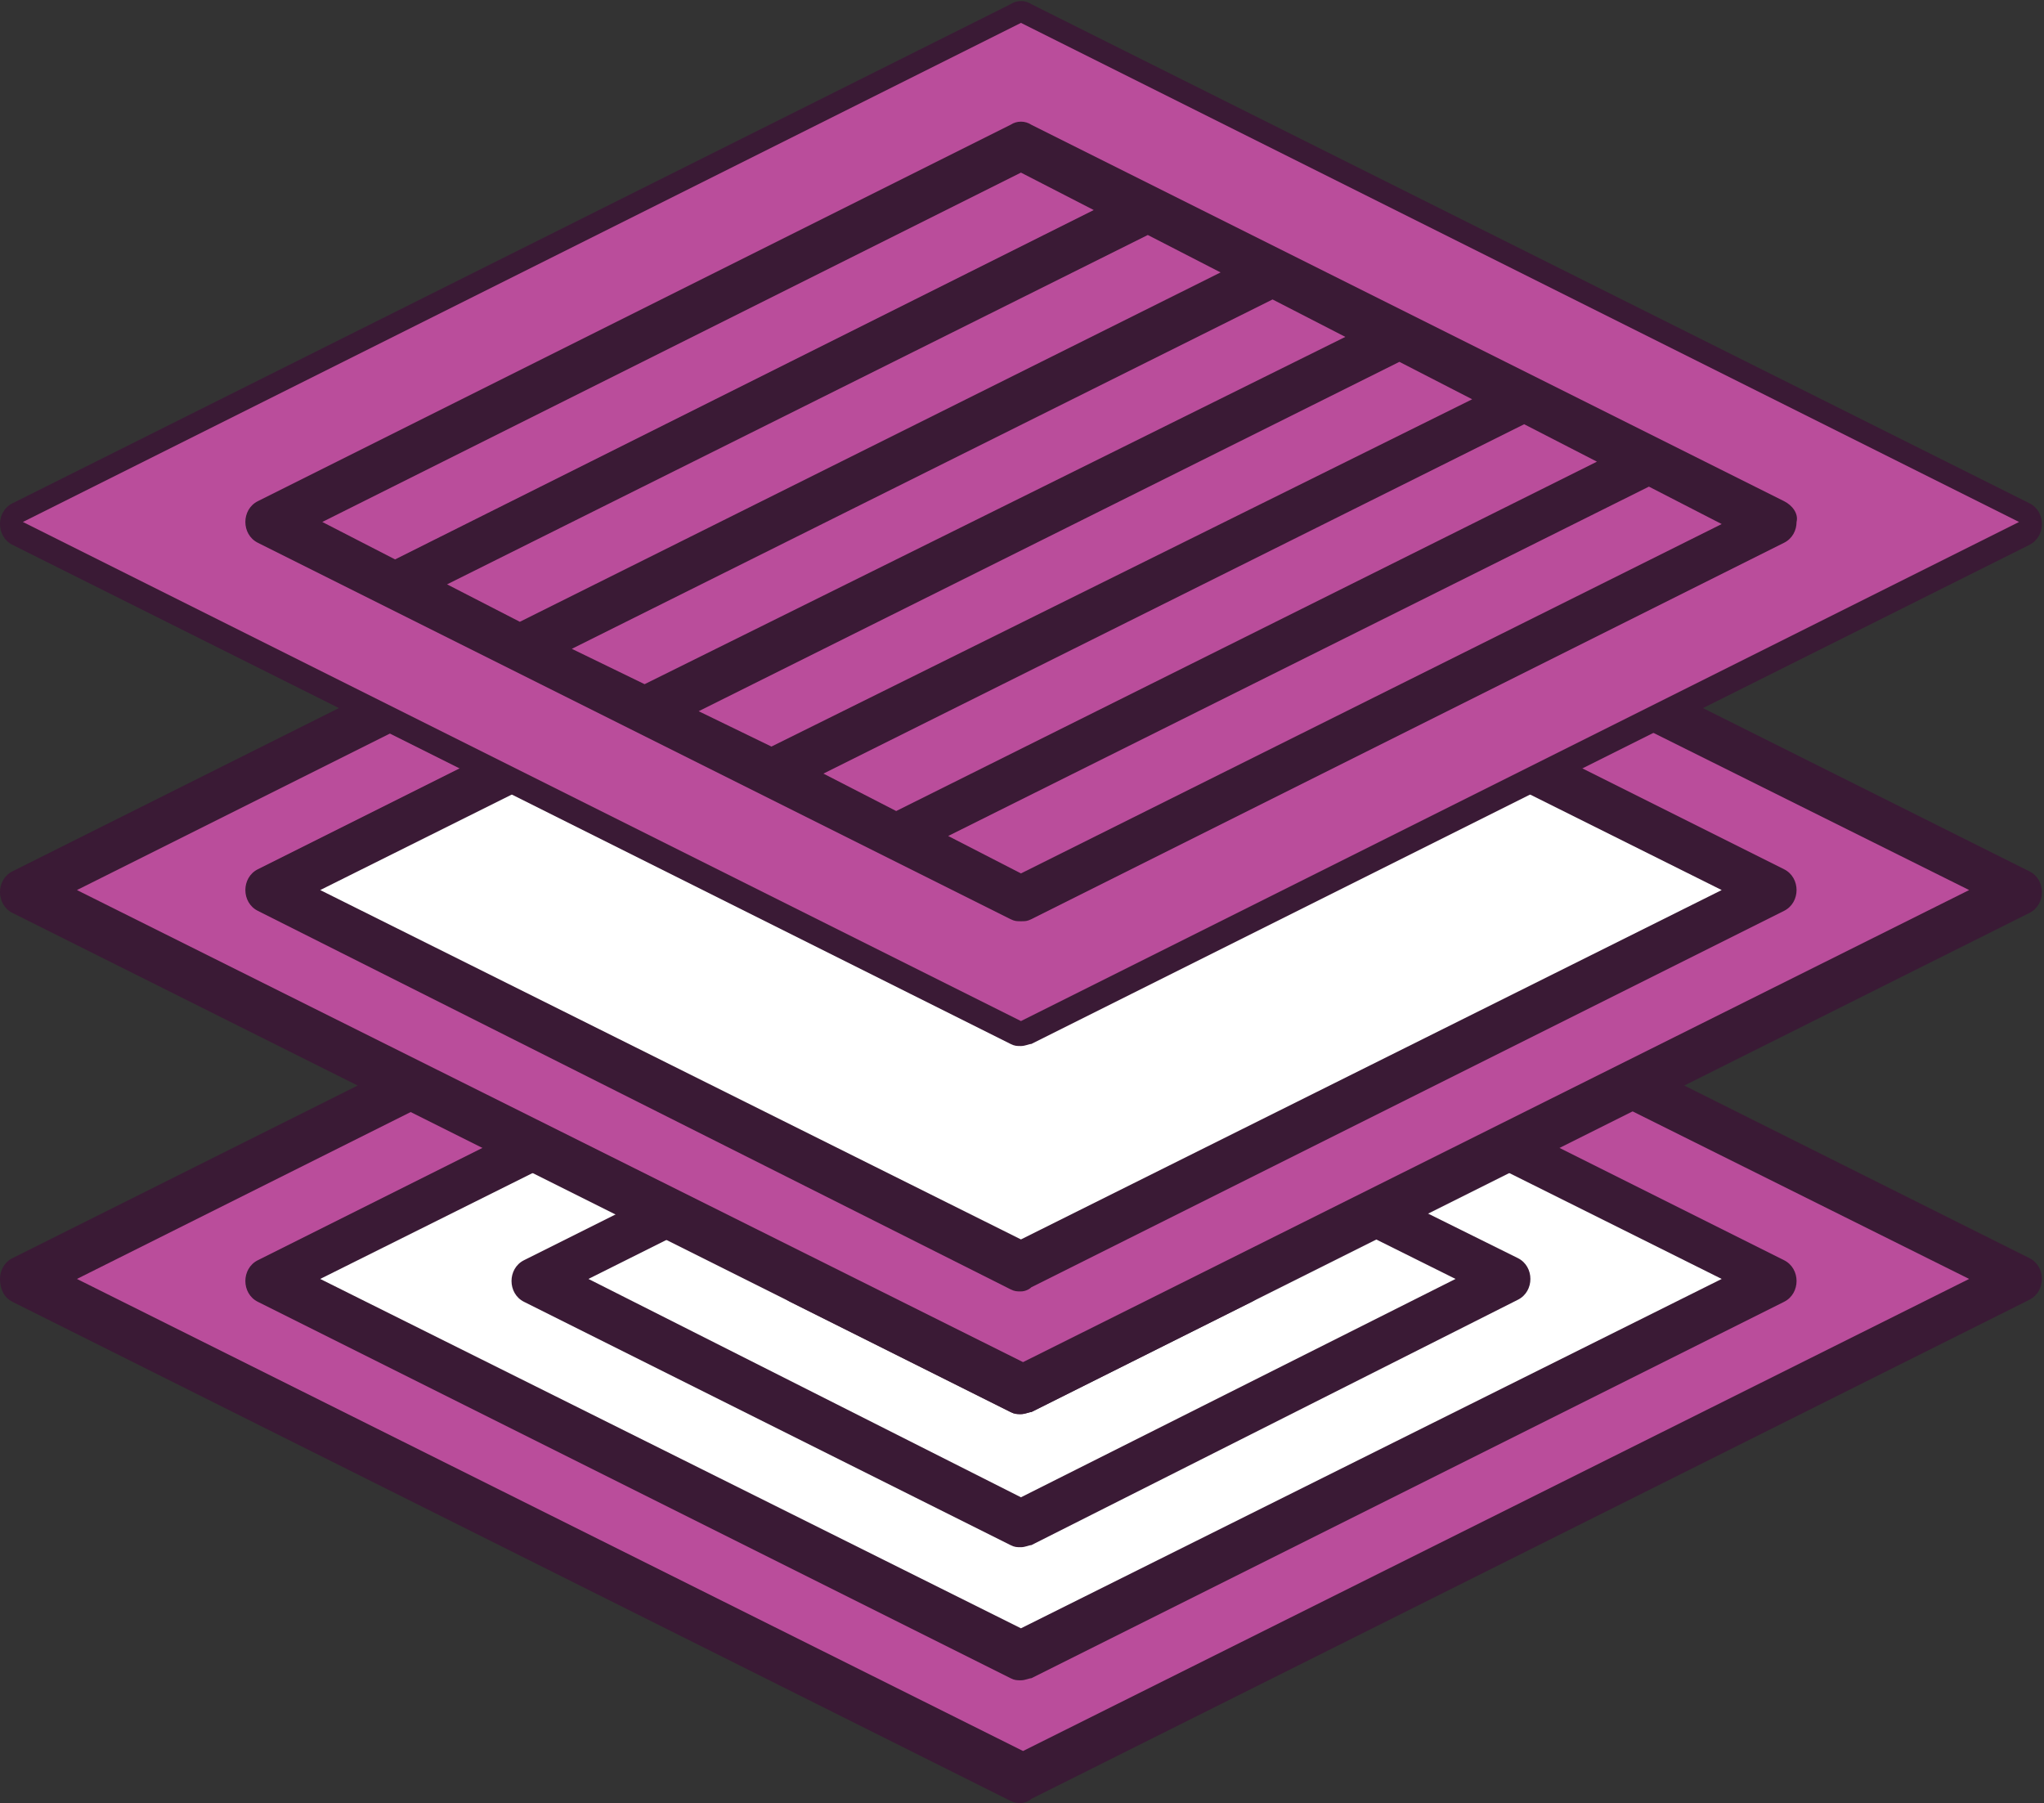 <?xml version="1.0" encoding="utf-8"?>
<!-- Generator: Adobe Illustrator 23.0.3, SVG Export Plug-In . SVG Version: 6.00 Build 0)  -->
<svg version="1.1" id="layer_1" xmlns="http://www.w3.org/2000/svg" xmlns:xlink="http://www.w3.org/1999/xlink" x="0px" y="0px"
	 viewBox="0 0 98.3 86.7" style="enable-background:new 0 0 98.3 86.7;" xml:space="preserve">
<rect x="0" y="0" width="98.3" height="86.7" fill="#333333" stroke="none"/>
<style type="text/css">
	.st0{fill:#BA4D9B;}
	.st1{fill:#3A1A35;}
	.st2{fill:#FFFFFF;}
	.st3{fill:#703407;}
</style>
<g>
	<polygon class="st0" points="49.1,85.5 1.1,61.5 49.1,37.5 97.1,61.5 	"/>
	<path class="st1" d="M49.1,86.7c-0.2,0-0.3,0-0.5-0.1l-48-24C0.2,62.4,0,62,0,61.5c0-0.4,0.2-0.8,0.6-1l48-24c0.3-0.2,0.7-0.2,1,0
		l48,24c0.4,0.2,0.6,0.6,0.6,1c0,0.4-0.2,0.8-0.6,1l-48,24C49.5,86.6,49.3,86.7,49.1,86.7z M3.7,61.5l45.5,22.7l45.5-22.7L49.1,38.8
		L3.7,61.5z"/>
	<polygon class="st2" points="49.1,79.6 12.9,61.5 49.1,43.4 85.3,61.5 	"/>
	<path class="st1" d="M49.1,80.8c-0.2,0-0.3,0-0.5-0.1L12.4,62.6c-0.4-0.2-0.6-0.6-0.6-1c0-0.4,0.2-0.8,0.6-1l36.2-18.1
		c0.3-0.2,0.7-0.2,1,0l36.2,18.1c0.4,0.2,0.6,0.6,0.6,1c0,0.4-0.2,0.8-0.6,1L49.6,80.7C49.5,80.7,49.3,80.8,49.1,80.8z M15.4,61.5
		l33.7,16.8l33.7-16.8L49.1,44.7L15.4,61.5z"/>
	<polygon class="st2" points="49.1,73.2 25.7,61.5 49.1,49.8 72.5,61.5 	"/>
	<path class="st1" d="M49.1,74.4c-0.2,0-0.3,0-0.5-0.1L25.2,62.6c-0.4-0.2-0.6-0.6-0.6-1c0-0.4,0.2-0.8,0.6-1l23.4-11.7
		c0.3-0.2,0.7-0.2,1,0L73,60.5c0.4,0.2,0.6,0.6,0.6,1c0,0.4-0.2,0.8-0.6,1L49.6,74.3C49.5,74.3,49.3,74.4,49.1,74.4z M28.3,61.5
		L49.1,72L70,61.5L49.1,51.1L28.3,61.5z"/>
	<polygon class="st2" points="49.1,66.8 38.5,61.5 49.1,56.2 59.7,61.5 	"/>
	<path class="st1" d="M49.1,68c-0.2,0-0.3,0-0.5-0.1L38,62.6c-0.4-0.2-0.6-0.6-0.6-1c0-0.4,0.2-0.8,0.6-1l10.6-5.3
		c0.3-0.2,0.7-0.2,1,0l10.6,5.3c0.4,0.2,0.6,0.6,0.6,1c0,0.4-0.2,0.8-0.6,1l-10.6,5.3C49.5,67.9,49.3,68,49.1,68z M41.1,61.5l8.1,4
		l8.1-4l-8.1-4L41.1,61.5z"/>
	<polygon class="st0" points="49.1,66.8 1.1,42.8 49.1,18.8 97.1,42.8 	"/>
	<path class="st1" d="M49.1,68c-0.2,0-0.3,0-0.5-0.1l-48-24c-0.4-0.2-0.6-0.6-0.6-1c0-0.4,0.2-0.8,0.6-1l48-24c0.3-0.2,0.7-0.2,1,0
		l48,24c0.4,0.2,0.6,0.6,0.6,1c0,0.4-0.2,0.8-0.6,1l-48,24C49.5,67.9,49.3,68,49.1,68z M3.7,42.8l45.5,22.7l45.5-22.7L49.1,20.1
		L3.7,42.8z"/>
	<polygon class="st2" points="49.1,60.9 12.9,42.8 49.1,24.7 85.3,42.8 	"/>
	<path class="st1" d="M49.1,62.1c-0.2,0-0.3,0-0.5-0.1L12.4,43.8c-0.4-0.2-0.6-0.6-0.6-1c0-0.4,0.2-0.8,0.6-1l36.2-18.1
		c0.3-0.2,0.7-0.2,1,0l36.2,18.1c0.4,0.2,0.6,0.6,0.6,1c0,0.4-0.2,0.8-0.6,1L49.6,61.9C49.5,62,49.3,62.1,49.1,62.1z M15.4,42.8
		l33.7,16.8l33.7-16.8L49.1,26L15.4,42.8z"/>
	<path class="st3" d="M55.1,38.9c-0.4,0-0.8-0.2-1-0.6c-0.3-0.6,0-1.2,0.5-1.5c0.6-0.3,1.3,0,1.5,0.5c0.3,0.6,0.1,1.2-0.5,1.5
		l-0.1,0C55.4,38.9,55.3,38.9,55.1,38.9z"/>
	<path class="st1" d="M49.1,50.3c-0.2,0-0.3,0-0.5-0.1l-48-24c-0.4-0.2-0.6-0.6-0.6-1c0-0.4,0.2-0.8,0.6-1l48-24
		c0.3-0.2,0.7-0.2,1,0l48,24c0.4,0.2,0.6,0.6,0.6,1c0,0.4-0.2,0.8-0.6,1l-48,24C49.5,50.2,49.3,50.3,49.1,50.3z M3.7,25.1l45.5,22.7
		l45.5-22.7L49.1,2.4L3.7,25.1z"/>
	<polygon class="st2" points="49.1,47.2 12.9,29.1 49.1,11 85.3,29.1 	"/>
	<polygon class="st0" points="49.1,49.1 1.1,25.1 49.1,1.1 97.1,25.1 	"/>
	<path class="st1" d="M85.8,24.1L49.6,6c-0.3-0.2-0.7-0.2-1,0L12.4,24.1c-0.4,0.2-0.6,0.6-0.6,1c0,0.4,0.2,0.8,0.6,1l36.2,18.1
		c0.2,0.1,0.3,0.1,0.5,0.1c0.2,0,0.3,0,0.5-0.1l36.2-18.1c0.4-0.2,0.6-0.6,0.6-1C86.5,24.7,86.2,24.3,85.8,24.1z M39.6,37.2
		l33.7-16.8l3.5,1.8L43.1,39L39.6,37.2z M33.6,34.2l33.7-16.8l3.5,1.8L37.1,35.9L33.6,34.2z M27.5,31.2l33.7-16.8l3.5,1.8L31,32.9
		L27.5,31.2z M21.5,28.1l33.7-16.8l3.5,1.8L25,29.9L21.5,28.1z M49.1,8.3l3.5,1.8L19,26.9l-3.5-1.8L49.1,8.3z M49.1,42l-3.5-1.8
		l33.7-16.8l3.5,1.8L49.1,42z"/>
</g>
</svg>
